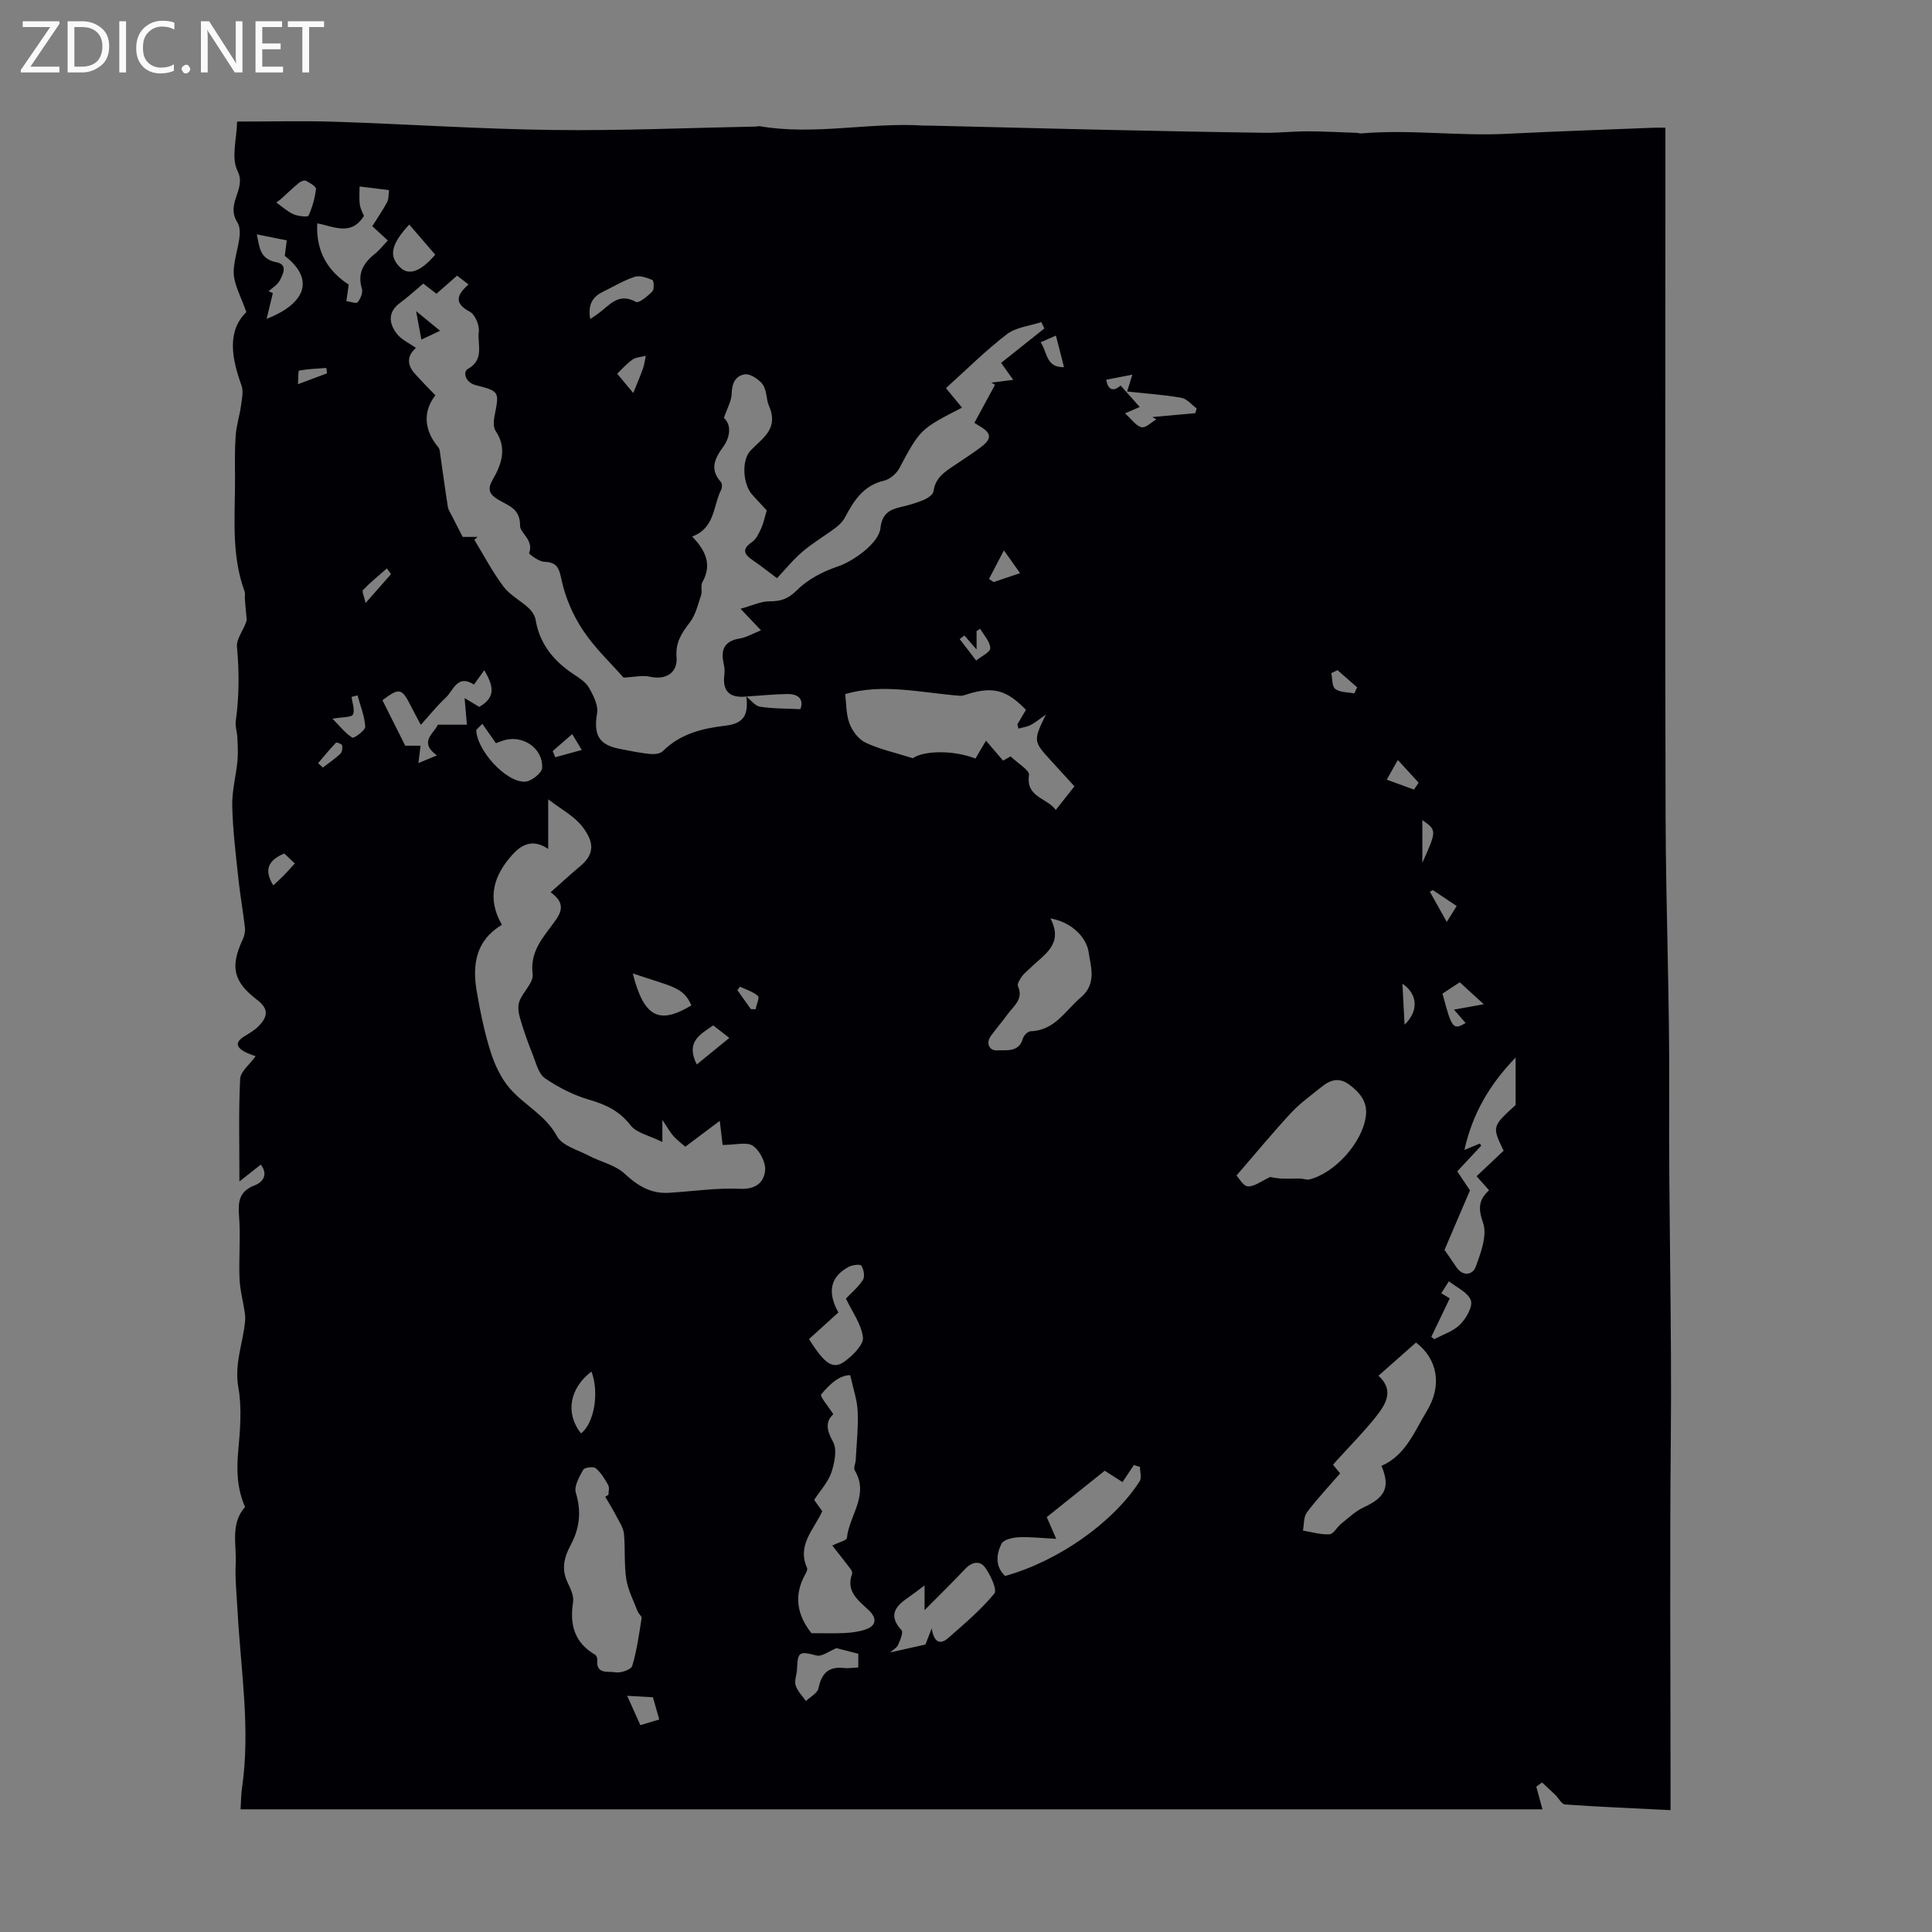 <svg enable-background="new 0 0 400 400" viewBox="0 0 400 400" xmlns="http://www.w3.org/2000/svg"><rect x="0" y="0" width="400" height="400" fill="#808080" stroke="none"/><g fill="#fafafb"><path d="m12.4 4.8-6.1 9h6v1.2h-8v-.5l6.1-8.9h-5.7v-1.2h7.6v.4z"/><path d="m14 15v-10.6h3c1.6 0 2.9.5 4 1.4s1.6 2.2 1.6 3.8-.5 3-1.6 3.9-2.4 1.5-4 1.5zm1.4-9.4v8.2h1.6c1.3 0 2.4-.4 3.1-1.1s1.1-1.8 1.1-3.1-.4-2.3-1.2-3-1.8-1-3.1-1z"/><path d="m26.1 4.4v10.6h-1.4v-10.6z"/><path d="m36.1 14.6c-.8.4-1.8.6-2.9.6-1.5 0-2.7-.5-3.6-1.4s-1.4-2.2-1.4-3.8c0-1.7.5-3.1 1.5-4.1s2.3-1.6 3.9-1.6c1 0 1.8.1 2.5.4v1.4c-.8-.4-1.6-.6-2.5-.6-1.2 0-2.1.4-2.9 1.2s-1.1 1.8-1.1 3.2c0 1.3.3 2.3 1 3s1.6 1.1 2.7 1.1c1 0 2-.2 2.7-.7v1.3z"/><path d="m37.6 14.3c0-.2.1-.5.3-.6s.4-.3.6-.3c.3 0 .5.1.6.3s.3.4.3.6-.1.4-.3.6-.4.3-.6.3c-.3 0-.5-.1-.6-.3s-.3-.4-.3-.6z"/><path d="m50.2 15h-1.6l-5.3-8.2c-.2-.2-.3-.5-.4-.7 0 .2.1.7.1 1.5v7.4h-1.4v-10.6h1.7l5.2 8.1c.2.4.4.6.4.7 0-.3-.1-.8-.1-1.5v-7.3h1.4z"/><path d="m58.6 15h-5.7v-10.6h5.5v1.2h-4.1v3.4h3.8v1.2h-3.8v3.6h4.3z"/><path d="m67.1 5.6h-3.1v9.4h-1.4v-9.4h-3v-1.2h7.5z"/></g><path d="m51 64.62c-1.13-3.28-2.53-5.64-2.61-8.04-.12-3.57 2.25-8.14.75-10.54-2.51-4.03 1.97-6.84.04-10.66-1.36-2.69-.16-6.66-.09-10.21 6.8 0 13.61-.18 20.4.04 14.97.49 29.94 1.51 44.91 1.7 14.05.18 28.11-.44 42.17-.71.22 0 .45-.12.66-.08 11.36 1.96 22.71-.84 34.07-.12.33.02.67 0 1.01 0 5.48.13 10.96.27 16.44.4 7.03.17 14.05.35 21.08.5 10.61.22 21.21.45 31.82.59 3 .04 6.01-.3 9.02-.3 3.4 0 6.79.2 10.18.31.33.01.67.15.99.12 10.06-.87 20.1.59 30.16.08 10.16-.51 20.33-.85 30.5-1.26.54-.02 1.08 0 2.3 0v17.17c0 41.74-.09 83.48.04 125.22.06 19.3.86 38.59.75 57.89-.13 23.9.57 47.79.33 71.68-.23 23.95-.05 47.9-.05 71.85v4.52c-7.6-.38-14.72-.67-21.83-1.17-.72-.05-1.35-1.33-2.04-2-.9-.87-1.83-1.71-2.74-2.56-.4.29-.79.58-1.19.87.41 1.5.82 3 1.28 4.69-89.75 0-179.52 0-269.54 0 .1-1.64.09-3.07.3-4.48 1.78-12.22-.27-24.33-.92-36.49-.18-3.35-.55-6.71-.39-10.05.18-3.9-1.13-8.13 1.94-11.57-1.61-3.65-1.79-7.4-1.44-11.36.4-4.44.82-9.06.05-13.39-.88-4.91.99-9.22 1.4-13.82.05-.59.01-1.21-.09-1.8-.35-2.31-.97-4.61-1.07-6.93-.16-3.87.17-7.76-.02-11.62-.15-3.16-.85-6.17 3.19-7.69 1.65-.62 2.83-2.24 1.23-4.28-1.31 1.04-2.53 1.99-4.42 3.49 0-7.7-.19-14.49.15-21.24.08-1.54 1.99-2.99 3.2-4.69-.69-.27-1.5-.51-2.22-.9-1.72-.92-2.09-1.96-.2-3.16 1.04-.66 2.15-1.26 3-2.12 1.81-1.83 2.34-3.52-.25-5.48-5.02-3.81-5.6-6.93-2.99-12.53.34-.73.54-1.64.45-2.42-.39-3.4-1-6.78-1.36-10.19-.53-4.99-1.15-9.98-1.27-14.99-.07-3.13.79-6.27 1.09-9.42.15-1.59.04-3.22-.03-4.82-.05-1.11-.48-2.25-.33-3.32.71-5.13.74-10.21.25-15.39-.17-1.82 1.67-3.84 2.02-5.64-.13-1.42-.27-2.83-.38-4.25-.04-.54.11-1.14-.07-1.63-2.82-7.69-1.93-15.68-1.97-23.59-.02-2.91-.08-5.82.14-8.72.15-2.04.81-4.04 1.09-6.08.19-1.41.56-3.01.1-4.25-2.07-5.73-3-11.25 1.01-15.16zm103.53 79.59c-3.34.34-5.02-.98-4.56-4.51.1-.76.02-1.58-.15-2.34-.65-2.89.19-4.66 3.35-5.17 1.33-.21 2.58-.97 4.38-1.69-1.42-1.49-2.43-2.56-4.23-4.46 2.45-.67 4.21-1.55 5.96-1.54 2.37.01 3.9-.48 5.73-2.32 2.24-2.25 5.41-3.88 8.48-4.91 3.05-1.02 8.45-4.74 8.8-7.93.31-2.84 1.74-3.81 4.13-4.35 1.63-.37 3.26-.83 4.8-1.48.82-.34 1.96-1.1 2.05-1.78.36-2.85 2.42-4.11 4.47-5.47 1.77-1.18 3.55-2.35 5.25-3.61 2.43-1.8 2.35-2.95-.17-4.43-.46-.27-.89-.56-1.08-.68 1.49-2.75 2.88-5.31 4.27-7.87-.25-.15-.5-.3-.75-.45 1.4-.18 2.8-.36 4.51-.58-.84-1.18-1.51-2.12-2.5-3.51 3.11-2.47 6.03-4.8 8.96-7.13-.21-.44-.43-.87-.64-1.31-2.4.8-5.22 1.05-7.12 2.5-4.41 3.38-8.37 7.34-12.62 11.17 1.1 1.34 2.2 2.67 3.33 4.04-8.72 4.46-8.66 4.49-13.01 12.59-.6 1.11-1.95 2.25-3.15 2.53-4.27.99-6.24 4.14-8.08 7.61-.43.81-1.15 1.54-1.89 2.1-2.26 1.7-4.73 3.14-6.88 4.97-1.93 1.64-3.54 3.65-5.3 5.51-1.85-1.38-3.43-2.64-5.09-3.77-1.84-1.26-2.16-2.3-.07-3.73.87-.59 1.42-1.79 1.88-2.81.5-1.09.73-2.31 1.16-3.71-.86-.93-1.92-2.07-2.97-3.22-1.96-2.14-2.33-7.15-.38-9.19 2.53-2.66 5.94-4.48 3.74-9.43-.54-1.21-.3-3.45-1.61-4.71-.87-.84-2.29-1.79-3.3-1.64-1.94.29-2.7 1.83-2.74 3.97-.02 1.52-.93 3.03-1.62 5.07 1.54 1.3 1.4 3.83-.12 5.94-1.82 2.51-2.85 4.68-.48 7.34.27.3.25 1.13.04 1.56-1.69 3.38-1.26 7.96-6.01 9.7 2.86 2.95 4.14 5.87 2.11 9.48-.39.7.03 1.82-.25 2.64-.65 1.95-1.14 4.1-2.35 5.68-1.68 2.19-2.98 4.12-2.74 7.16.27 3.33-2.31 4.79-5.49 4.07-1.58-.36-3.35.08-5.48.18-2.59-2.95-5.91-6.06-8.37-9.75-2.06-3.09-3.66-6.74-4.44-10.36-.54-2.48-.85-3.77-3.62-3.87-1.11-.04-3.2-1.61-3.12-1.81 1.03-2.64-1.89-4.2-1.87-5.59.05-3.74-2.6-4.25-4.68-5.55-1.8-1.12-2.08-2.18-.97-4.09 1.82-3.16 2.99-6.47.59-10.04-.51-.76-.43-2.12-.23-3.12.99-5.01 1.07-5.1-3.89-6.37-2.23-.57-2.67-2.78-1.64-3.35 3.52-1.96 1.93-5.13 2.27-7.7.17-1.33-.75-3.55-1.85-4.14-3.35-1.79-2.7-3.5-.28-5.66-.9-.7-1.64-1.26-2.37-1.82-1.55 1.37-2.88 2.53-4.27 3.75-.99-.76-1.83-1.42-2.72-2.11-1.68 1.41-3.16 2.78-4.78 3.97-2.61 1.91-2.36 4.23-.72 6.4.93 1.23 2.56 1.94 3.98 2.96-1.69 1.43-2.02 3.3-.31 5.23 1.39 1.57 2.87 3.05 4.33 4.57-2.6 3.34-2.39 7.19.62 10.79.19.22.27.57.31.88.55 3.79 1.05 7.58 1.64 11.36.11.71.57 1.38.91 2.05.65 1.29 1.32 2.58 2.17 4.24h3.09c-.22.2-.45.4-.67.6 1.98 3.25 3.75 6.65 6.03 9.68 1.33 1.77 3.52 2.89 5.19 4.43.68.62 1.31 1.56 1.46 2.44.83 4.97 3.68 8.46 7.73 11.19 1.2.81 2.59 1.64 3.28 2.82.93 1.6 2 3.68 1.72 5.33-.74 4.41.29 6.54 4.61 7.38 2.08.41 4.17.84 6.28 1.07.89.09 2.16-.02 2.71-.57 3.63-3.62 8.14-4.72 13.02-5.29 3.74-.48 4.73-2.14 4.29-6.03.93.73 1.79 1.94 2.81 2.1 2.62.42 5.32.37 8.36.52.65-1.64.05-3.19-2.74-3.14-2.8.04-5.61.34-8.43.52zm-17.39 92.23c-2.71-1.35-5.35-1.86-6.59-3.46-2.3-2.96-5.07-4.28-8.53-5.28-3.24-.94-6.4-2.55-9.19-4.46-1.33-.91-1.84-3.14-2.52-4.85-1-2.5-1.91-5.05-2.66-7.64-.32-1.09-.49-2.45-.11-3.45.75-1.96 2.96-3.9 2.74-5.6-.61-4.67 2.13-7.58 4.45-10.75 1.58-2.14 2.38-3.99-.73-6.21 2.27-2.02 4.16-3.77 6.14-5.42 3.11-2.6 2.81-5.09.4-8.21-1.7-2.19-4.42-3.59-7.04-5.62v10.28c-3.23-2.23-5.62-.81-7.4 1.17-3.75 4.16-5.45 8.9-2.18 14.53-5.46 3.26-6.16 8.32-5.21 13.82.72 4.17 1.57 8.36 2.84 12.39.86 2.72 2.15 5.52 3.99 7.65 3 3.49 7.39 5.5 9.77 9.9 1.07 1.98 4.31 2.84 6.64 4.06 2.45 1.29 5.44 1.91 7.37 3.71 2.71 2.51 5.43 4.17 9.12 3.96 4.93-.29 9.88-1.06 14.79-.83 3.27.15 4.94-1.35 5.18-3.8.16-1.67-1.12-4.13-2.53-5.1-1.27-.87-3.61-.18-6.27-.18-.13-1.09-.32-2.75-.59-4.99-2.45 1.84-4.63 3.47-7.13 5.35-.64-.56-1.61-1.26-2.4-2.13-.73-.81-1.26-1.8-2.36-3.42.01 1.78.01 2.61.01 4.58zm85.31-73.64c-1.65-1.8-3.14-3.44-4.64-5.08-3.93-4.28-3.93-4.28-1.27-9.78-1.57 1.1-2.32 1.76-3.18 2.18-.77.38-1.66.49-2.5.73-.07-.29-.15-.59-.22-.88.6-1.02 1.19-2.04 1.77-3.01-3.93-4.07-6.72-4.83-11.75-3.35-.64.19-1.3.49-1.93.44-7.96-.6-15.88-2.63-23.74-.35.23 1.79.15 4.08.88 6.07.58 1.56 1.89 3.3 3.34 3.99 2.91 1.37 6.13 2.07 9.79 3.22 2.1-1.52 8.18-1.79 12.96.07.69-1.17 1.4-2.37 2.18-3.7 1.27 1.48 2.41 2.81 3.54 4.13.85-.48 1.53-.86 1.56-.88 1.56 1.52 3.94 2.86 3.8 3.85-.66 4.66 3.65 4.66 5.55 7.24 1.41-1.8 2.57-3.26 3.86-4.89zm-97.14 147.09c.22-.14.45-.28.67-.42 0-.67.24-1.48-.05-1.99-.71-1.27-1.51-2.6-2.6-3.5-.49-.4-2.31-.16-2.58.31-.81 1.46-1.94 3.42-1.53 4.76 1.19 3.9.79 7.38-1.08 10.86-1.32 2.45-1.95 4.92-.66 7.65.61 1.29 1.37 2.84 1.17 4.13-.74 4.68.28 8.41 4.57 10.91.28.16.48.76.44 1.12-.29 3.05 2.36 2.23 3.72 2.51 1.09.22 3.28-.54 3.51-1.31.97-3.21 1.42-6.57 1.95-9.9.06-.41-.63-.89-.82-1.39-.85-2.23-2.01-4.42-2.36-6.73-.47-3.07-.18-6.26-.48-9.37-.12-1.2-.9-2.36-1.49-3.48-.73-1.42-1.58-2.78-2.38-4.16zm44.93 2.99c-1.7 3.78-5.28 6.99-3.15 11.73.14.31-.12.89-.33 1.26-2.59 4.57-1.61 8.68 1.24 12.26 2.54 0 4.72.08 6.89-.03 1.41-.07 2.87-.26 4.21-.7 2.5-.81 2.42-2.46.78-4.01-2.21-2.09-4.79-3.89-3.46-7.57.09-.24-.09-.67-.28-.92-1.22-1.62-2.48-3.21-3.82-4.91 1.45-.72 2.97-1.07 3.02-1.56.46-4.67 4.7-8.91 1.62-14.01-.3-.49.17-1.41.21-2.13.17-3.37.55-6.76.4-10.12-.1-2.33-.93-4.64-1.54-7.46-2.29 0-4.33 1.95-6.02 4-.31.37 1.5 2.48 2.52 4.09-1.62 1.49-1.46 3.22-.07 5.69.89 1.59.34 4.36-.32 6.34-.68 2.02-2.29 3.74-3.58 5.71.52.73 1.09 1.53 1.68 2.34zm115.78-9.39c5.04-2.2 6.84-7.18 9.39-11.35 3.23-5.28 2.21-10.8-2.24-14.18-2.42 2.14-4.9 4.34-7.77 6.87 3.34 3.04 1.5 5.93-.54 8.5-2.49 3.14-5.34 6-8.04 8.98-.29.32-.56.64-.83.95.53.64.98 1.19 1.47 1.79-2.42 2.79-4.81 5.31-6.88 8.08-.7.93-.57 2.49-.82 3.76 1.83.3 3.68.88 5.49.77.85-.05 1.56-1.5 2.43-2.19 1.53-1.22 3-2.65 4.75-3.44 4.41-2.03 5.42-4.19 3.59-8.54zm-23.03-59.8c.27.04 1.27.26 2.29.32 1.31.07 2.63-.02 3.94 0 .63.01 1.3.32 1.87.18 5.34-1.33 11.02-7.71 11.7-13.14.37-2.9-1.2-4.8-3.38-6.45-2.09-1.58-3.93-1.08-5.71.36-2.16 1.75-4.47 3.38-6.35 5.4-3.78 4.06-7.31 8.36-11.35 13.02.52.53 1.4 2.2 2.36 2.24 1.34.07 2.75-1.07 4.63-1.93zm-45.5-53.54c2.82 5.44-1.44 7.52-4.23 10.32-.55.55-1.22 1.02-1.66 1.65-.42.61-1.06 1.58-.85 2.05 1.21 2.67-.84 4.05-2.07 5.73-1.11 1.53-2.35 2.98-3.48 4.5-1.24 1.67-.26 3.17 1.22 3.07 1.87-.12 4.54.52 5.36-2.47.17-.62 1.02-1.47 1.59-1.49 5.04-.16 7.18-4.28 10.45-7.05 3.38-2.86 1.91-6.66 1.59-9.21-.36-2.87-3.22-6.27-7.92-7.1zm11.23 114.35c-4.06 3.25-8.04 6.43-12 9.6.59 1.36 1.1 2.53 1.96 4.5-3.02-.15-5.4-.44-7.77-.33-1.25.06-3.14.49-3.56 1.34-1.08 2.2-1.35 4.69.74 6.68 10.94-3.04 22.32-10.99 27.87-19.62.45-.71.06-1.96.06-2.96-.42-.13-.84-.26-1.26-.39-.79 1.19-1.59 2.37-2.36 3.53-1.41-.91-2.34-1.5-3.68-2.35zm70.35-45.72c.55.8 1.52 2.16 2.44 3.55 1.36 2.06 3.42 1.58 3.99.02 1.08-2.93 2.46-6.59 1.55-9.18-1.04-2.98-.94-4.74 1.25-6.74-.75-.84-1.4-1.56-2.59-2.9 1.88-1.77 3.69-3.49 5.6-5.29-2.41-5-2.41-5 2.48-9.46 0-3.71 0-6.58 0-9.83-5.42 5.63-8.91 11.59-10.6 19.13 1.34-.56 2.25-.93 3.17-1.31.11.14.22.27.33.41-1.62 1.74-3.24 3.47-4.98 5.34.96 1.44 1.87 2.81 2.63 3.94-1.73 4.03-3.35 7.81-5.27 12.32zm-106.16 78.35c.43 3.02 1.81 3.39 3.35 2.05 3.35-2.93 6.79-5.84 9.6-9.24.65-.78-.76-3.78-1.84-5.32-1.12-1.61-2.79-1.28-4.23.25-2.67 2.84-5.47 5.56-8.37 8.49 0-1.45 0-2.93 0-5.11-1.48 1.1-2.41 1.83-3.39 2.5-2.67 1.81-4.19 3.72-1.38 6.76.41.45-.28 2.1-.72 3.07-.27.6-1.02.98-1.65 1.54 2.54-.57 4.69-1.05 7.32-1.64.13-.36.53-1.37 1.31-3.35zm-127.23-290.89c-.3 6.03 2.34 9.94 6.52 12.69-.18 1.28-.34 2.35-.49 3.41.81.11 2.07.58 2.34.24.59-.72 1.12-1.99.88-2.79-.97-3.2.3-5.33 2.68-7.23.99-.79 1.79-1.84 2.68-2.77-1.27-1.17-2.23-2.06-3.21-2.96 1.11-1.77 2.2-3.33 3.08-5.01.36-.7.27-1.63.38-2.46-2.03-.25-4.06-.5-6.09-.75 0 1.25-.12 2.52.05 3.74.13.93.64 1.81.85 2.35-2.65 4.24-6.16 2.2-9.67 1.54zm21.45 103.83c-.78-1.47-1.42-2.62-2.01-3.79-1.94-3.85-2.39-3.95-5.94-1.31 1.53 3.06 3.06 6.12 4.72 9.42h3.17c-.16 1.33-.29 2.35-.44 3.6 1.4-.58 2.5-1.04 3.82-1.59-3.86-2.81-.54-4.58.2-6.36h6.02c-.18-2.06-.31-3.55-.48-5.51 1.52.91 2.37 1.42 3.03 1.82 3.76-2.11 2.71-4.69 1.05-7.59-.76 1.05-1.39 1.93-2.14 2.97-3.45-2.21-4.23 1.2-5.84 2.71-1.79 1.66-3.3 3.57-5.16 5.63zm88.01 118.79c1.23-1.3 2.63-2.45 3.54-3.91.42-.68.14-2.13-.34-2.9-.22-.35-1.85-.17-2.6.22-3.82 2.04-4.52 5.23-2.16 9.46-2.03 1.84-4.08 3.7-6.08 5.51 3.31 5.29 5.02 6.42 7.53 4.52 1.61-1.22 3.82-3.4 3.63-4.89-.33-2.74-2.23-5.29-3.52-8.01zm-75.28-119c-.42.42-.84.83-1.25 1.25.04 4.11 6.04 10.84 10.06 10.73 1.27-.03 3.52-1.78 3.57-2.83.23-4.24-4.27-7.08-8.26-5.62-.59.22-1.18.43-1.3.48-1.1-1.57-1.96-2.79-2.82-4.01zm73.32 191.37c-1.46.58-3 1.82-4.14 1.52-3.54-.91-3.89-.84-4.03 2.89-.04 1.11-.59 2.32-.28 3.3.37 1.19 1.39 2.17 2.13 3.24.9-.87 2.39-1.62 2.6-2.64.62-3.04 2.03-4.56 5.25-4.2.96.11 1.95-.07 2.99-.12 0-1.29 0-2.37 0-2.83-1.81-.46-3.35-.86-4.52-1.16zm-117.98-275.21c7.5-2.91 10.42-7.88 3.76-13.05.17-1.31.33-2.52.41-3.2-2.39-.48-4.23-.85-6.2-1.25.57 2.34.41 5.08 4.07 5.78 2.4.46 1.36 2.47.69 3.76-.47.91-1.53 1.51-2.33 2.25.3.12.6.24.89.37-.41 1.68-.82 3.37-1.29 5.34zm179.24 11.55c-1.97.38-3.69.71-5.41 1.05.34 1.99 1.36 2.63 2.98 1.2 1.39 1.56 2.61 2.92 3.96 4.44-.74.32-1.57.68-3.05 1.32 1.4 1.25 2.29 2.61 3.43 2.87.85.2 2.03-1.03 3.06-1.62-.27-.16-.55-.32-.82-.48l8.88-.81c.1-.33.19-.66.29-.98-1.05-.76-2.01-1.99-3.16-2.2-3.6-.63-7.26-.87-11.24-1.3.54-1.74.8-2.59 1.08-3.49zm-91.3 130.59c-1.65-3.83-3.96-3.85-12.13-6.62 2.34 9.3 5.61 10.54 12.13 6.62zm-20.94-142.11c.72-.49 1.17-.78 1.61-1.1 2.33-1.66 4.18-4.5 7.86-2.44.58.33 2.44-1.2 3.4-2.18.42-.43.31-2.23 0-2.36-1.14-.49-2.62-1-3.69-.65-2.29.75-4.4 2.05-6.59 3.11-2.18 1.06-3.1 2.75-2.59 5.62zm174.14 210.72c.21.17.41.33.62.5 1.82-.99 3.97-1.66 5.36-3.07 1.25-1.26 2.65-3.69 2.2-4.98-.57-1.64-2.94-2.66-4.54-3.94-.53.82-1.05 1.65-1.58 2.47.66.4 1.31.79 1.76 1.06-1.48 3.1-2.65 5.53-3.82 7.96zm-206.23-224.04c-1.85-2.14-3.6-4.18-5.38-6.24-3.84 4.15-4.29 6.59-1.82 8.93 1.75 1.66 4.19.83 7.2-2.69zm32.34 231.23c-4.57 3.51-5.44 8.67-2.16 12.81 2.74-2.06 3.82-8.51 2.16-12.81zm-64.4-242.65c-.28.21-.56.42-.84.62 1.17.83 2.25 1.84 3.54 2.42.95.42 2.97.64 3.12.31.8-1.73 1.33-3.65 1.55-5.54.06-.5-1.28-1.27-2.1-1.7-.32-.17-1.07.14-1.44.45-1.32 1.1-2.56 2.29-3.83 3.44zm249.15 166.61c-1.76-1.61-3.3-3.02-4.97-4.55-1.3.86-2.48 1.63-3.58 2.35 1.94 7.27 2.19 7.59 4.79 6.09-.64-.73-1.27-1.46-2.41-2.78 2.31-.41 4.04-.73 6.17-1.11zm-159.53 4.38c-2.73 1.87-5.76 3.4-3.41 8.09 2.21-1.8 4.32-3.52 6.74-5.5-1.46-1.14-2.41-1.88-3.33-2.59zm-78.83-63.5c1.51 1.53 2.63 3 4.1 3.92.34.21 2.72-1.52 2.68-2.27-.13-2.18-1.01-4.32-1.6-6.47-.41.1-.82.2-1.23.3.14 1.25.73 2.71.27 3.67-.31.6-2.14.48-4.22.85zm62.27-67.43c.81-2.02 1.47-3.54 2.02-5.09.29-.83.39-1.74.57-2.61-.93.25-2.02.27-2.76.79-1.25.88-2.28 2.08-3.16 2.91 1.25 1.49 2.41 2.88 3.33 4zm-1.26 269.73c1.01 2.25 1.84 4.09 2.73 6.07 1.6-.48 2.84-.85 3.91-1.17-.47-1.65-.87-3.07-1.31-4.6-1.55-.09-3.19-.18-5.33-.3zm162.89-187.63c.33-.47.65-.94.98-1.42-1.44-1.57-2.87-3.13-4.31-4.7-.77 1.36-1.53 2.71-2.3 4.07 1.88.69 3.76 1.37 5.63 2.05zm-93.07-31.9c-.33.25-.65.49-.98.74 1.14 1.48 2.27 2.97 3.41 4.45 1.04-.86 2.94-1.73 2.92-2.57-.03-1.35-1.32-2.67-2.08-4.01-.25.16-.5.31-.75.47v3.83c-1.14-1.32-1.83-2.12-2.52-2.91zm-140.81 45.14c-3.31 1.37-4.28 3.39-2.28 6.59.76-.71 1.49-1.36 2.17-2.05.75-.76 1.45-1.57 2.29-2.48-.85-.81-1.54-1.46-2.18-2.06zm235.62 1.94c3-6.73 3-6.73 0-8.86zm-86.63-64.7c-1.29 2.47-2.19 4.19-3.09 5.91.32.22.64.43.96.65 1.7-.58 3.4-1.15 5.47-1.85-1.01-1.43-1.75-2.48-3.34-4.71zm7.59-43.08c1.46 2.05 1.04 5.23 4.85 5.15-.6-2.37-1.11-4.35-1.67-6.54-1.07.46-1.94.84-3.18 1.39zm-134.48 47.99c-.28-.39-.57-.79-.85-1.18-1.67 1.47-3.41 2.87-4.94 4.46-.29.3.24 1.38.52 2.71 2.08-2.37 3.68-4.18 5.27-5.99zm195.96 19.89c-.43.21-.86.41-1.29.62.25 1.13.13 2.76.83 3.28 1 .73 2.6.65 3.94.91.19-.42.39-.84.58-1.26-1.36-1.18-2.71-2.37-4.06-3.55zm24.67 48.83c-2.15-1.44-3.54-2.37-4.94-3.3-.2.11-.41.23-.61.34 1.02 1.83 2.04 3.65 3.5 6.25.86-1.39 1.52-2.45 2.05-3.29zm-11.23 16.08c.15 2.79.28 5.34.44 8.49 3.05-2.93 2.64-6.39-.44-8.49zm-222.66-126.36c-.04-.37-.09-.75-.13-1.12-1.89.14-3.78.21-5.64.54-.21.04-.15 1.56-.25 2.83 2.41-.9 4.22-1.57 6.02-2.25zm52.75 77.97c-.86-1.43-1.36-2.25-1.98-3.28-1.47 1.28-2.75 2.4-4.04 3.51.18.43.36.85.53 1.28 1.67-.46 3.33-.91 5.49-1.51zm-54.59 2.75c.33.3.66.59.99.89 1.21-.93 2.5-1.79 3.61-2.84.37-.35.48-1.19.38-1.75-.05-.27-1.15-.69-1.27-.56-1.31 1.36-2.5 2.82-3.71 4.26zm89.59 50.9c.32.01.65.03.97.04.2-.95.87-2.44.52-2.75-1.03-.9-2.47-1.32-3.75-1.93-.17.24-.35.48-.52.72.92 1.31 1.85 2.62 2.78 3.92z" fill="#010105"/><path d="m91.11 68.48c-1.87.88-2.65 1.25-3.87 1.83-.35-1.91-.66-3.58-1.09-5.89 1.82 1.49 3.12 2.56 4.96 4.06z" fill="#010105"/></svg>